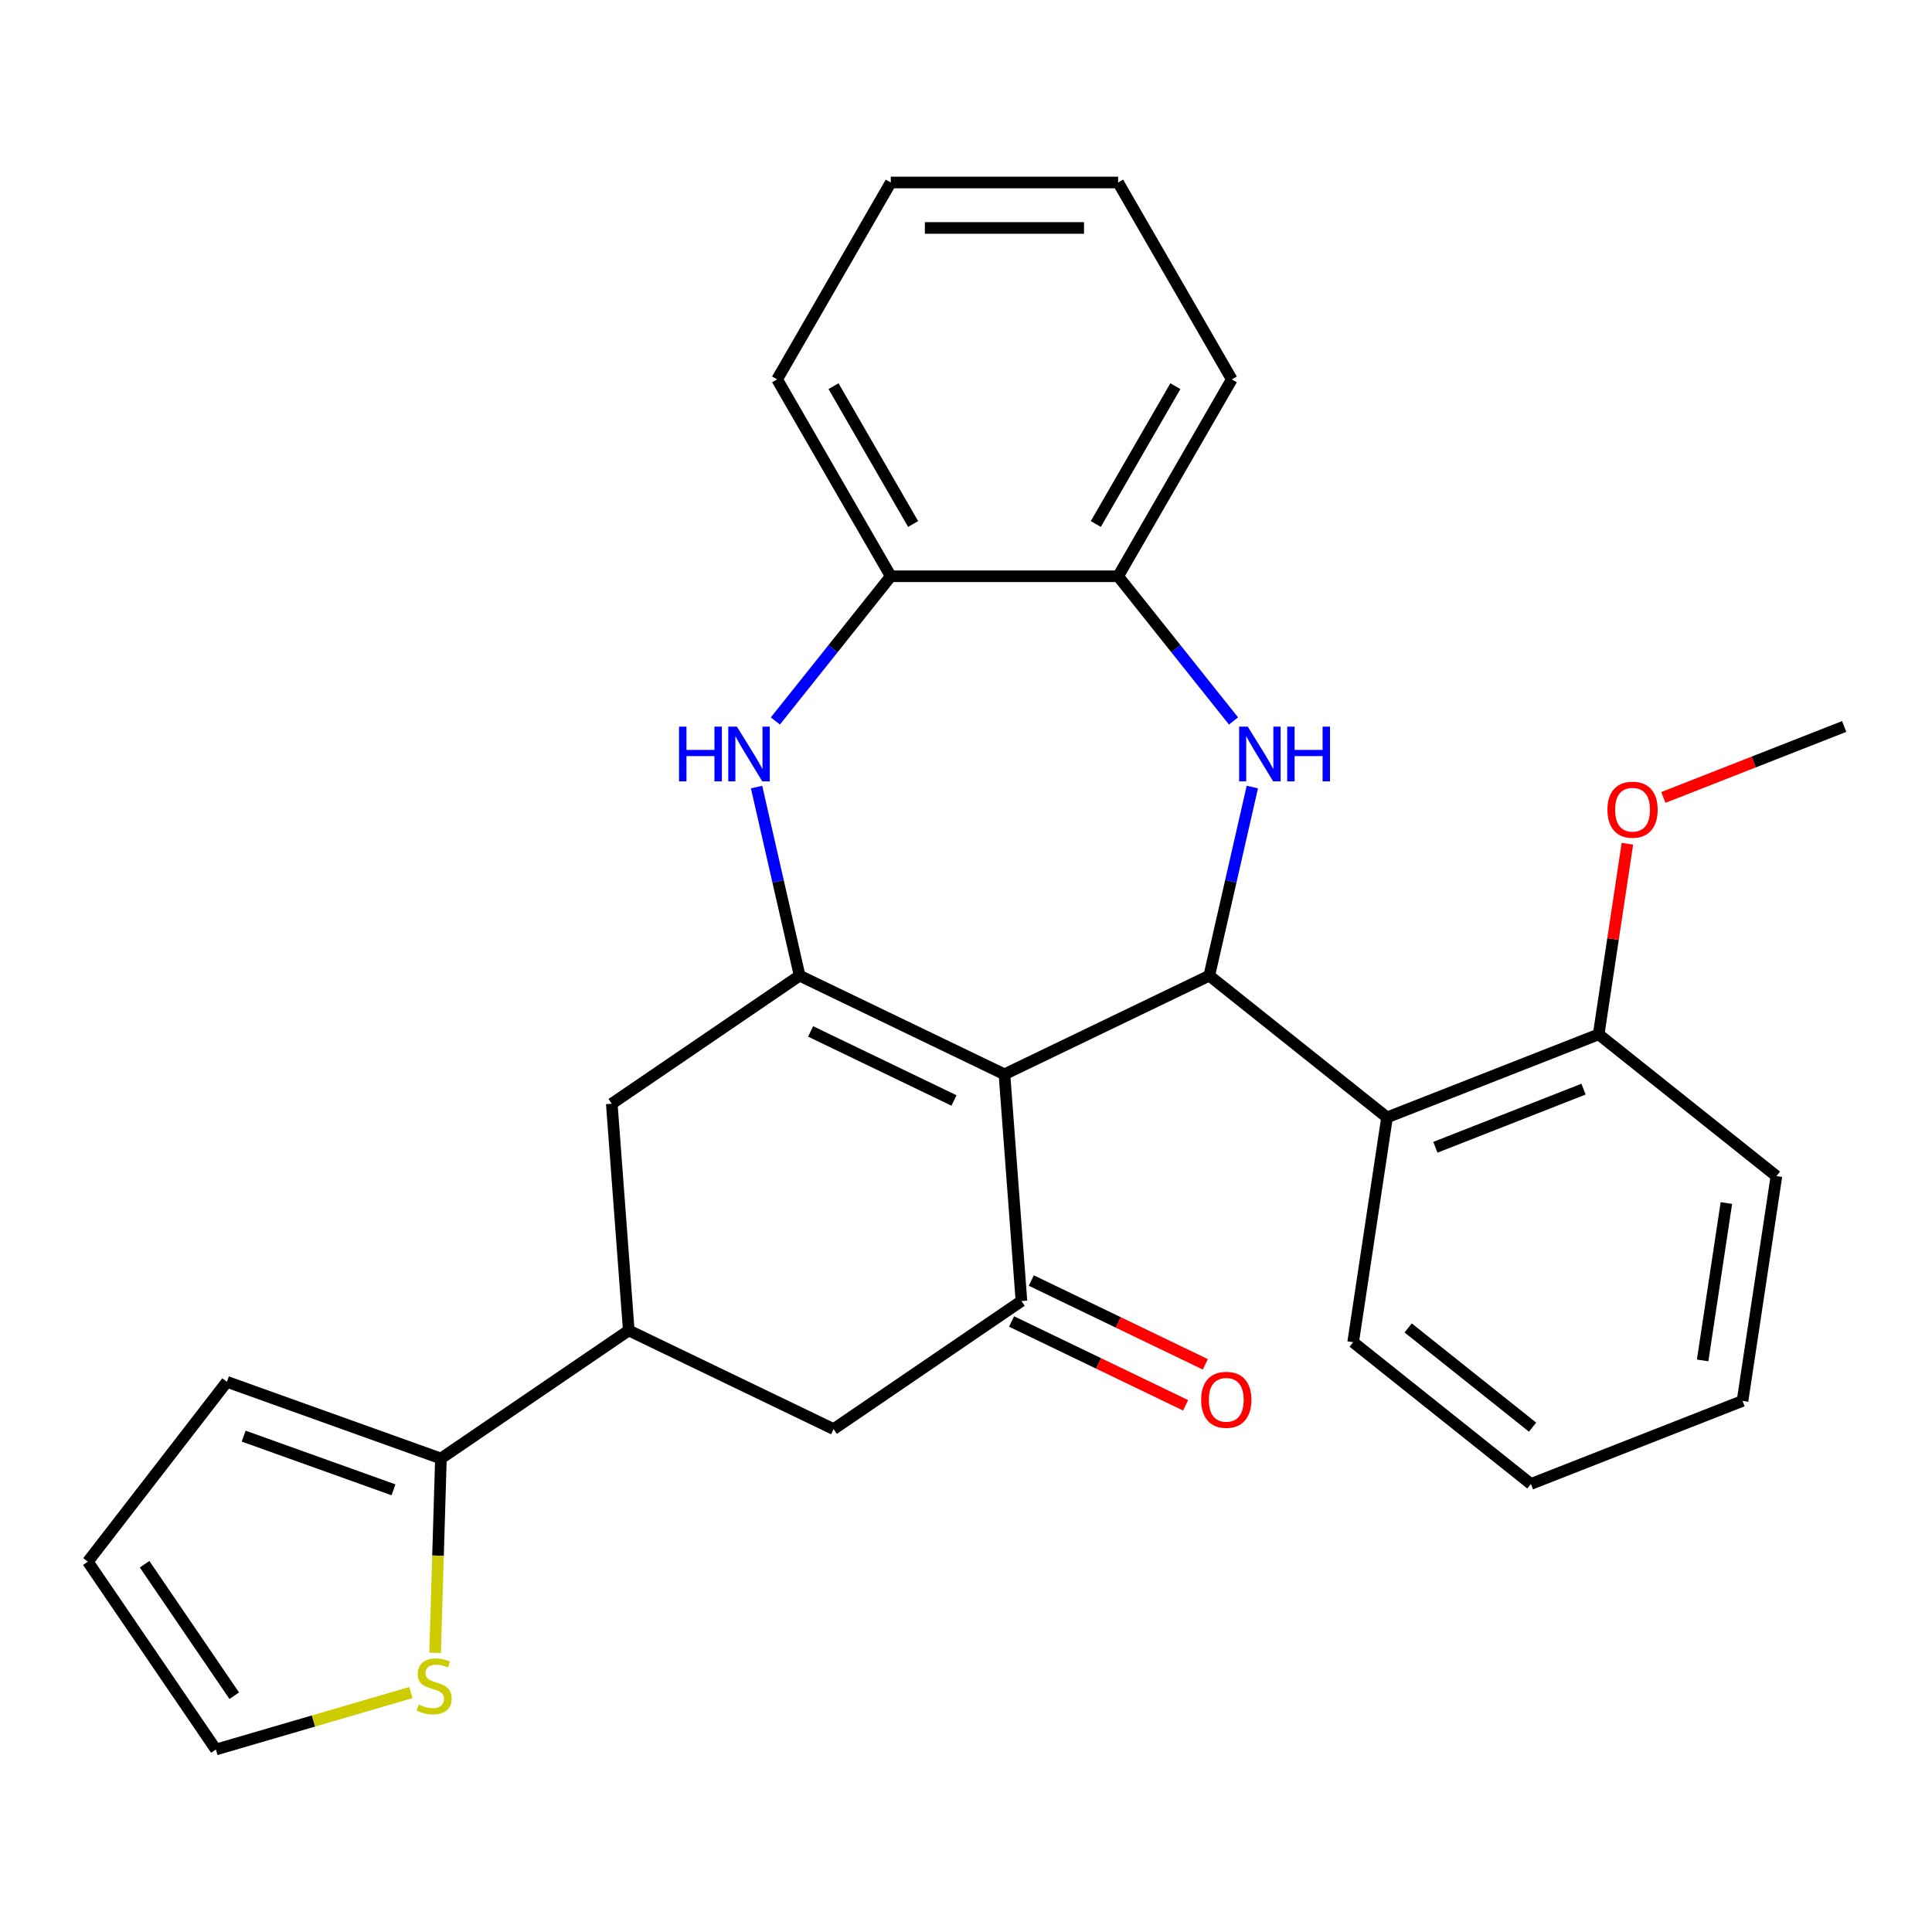 <?xml version='1.0' encoding='iso-8859-1'?>
<svg version='1.1' baseProfile='full'
              xmlns='http://www.w3.org/2000/svg'
                      xmlns:rdkit='http://www.rdkit.org/xml'
                      xmlns:xlink='http://www.w3.org/1999/xlink'
                  xml:space='preserve'
width='1000px' height='1000px' viewBox='0 0 1000 1000'>
<!-- END OF HEADER -->
<rect style='opacity:1.0;fill:#FFFFFF;stroke:none' width='1000' height='1000' x='0' y='0'> </rect>
<path class='bond-0' d='M 519.901,556.058 L 413.879,505' style='fill:none;fill-rule:evenodd;stroke:#000000;stroke-width:6px;stroke-linecap:butt;stroke-linejoin:miter;stroke-opacity:1' />
<path class='bond-0' d='M 493.786,569.604 L 419.571,533.863' style='fill:none;fill-rule:evenodd;stroke:#000000;stroke-width:6px;stroke-linecap:butt;stroke-linejoin:miter;stroke-opacity:1' />
<path class='bond-1' d='M 519.901,556.058 L 625.923,505' style='fill:none;fill-rule:evenodd;stroke:#000000;stroke-width:6px;stroke-linecap:butt;stroke-linejoin:miter;stroke-opacity:1' />
<path class='bond-3' d='M 519.901,556.058 L 528.695,673.404' style='fill:none;fill-rule:evenodd;stroke:#000000;stroke-width:6px;stroke-linecap:butt;stroke-linejoin:miter;stroke-opacity:1' />
<path class='bond-4' d='M 413.879,505 L 402.738,456.189' style='fill:none;fill-rule:evenodd;stroke:#000000;stroke-width:6px;stroke-linecap:butt;stroke-linejoin:miter;stroke-opacity:1' />
<path class='bond-4' d='M 402.738,456.189 L 391.597,407.377' style='fill:none;fill-rule:evenodd;stroke:#0000FF;stroke-width:6px;stroke-linecap:butt;stroke-linejoin:miter;stroke-opacity:1' />
<path class='bond-9' d='M 413.879,505 L 316.651,571.289' style='fill:none;fill-rule:evenodd;stroke:#000000;stroke-width:6px;stroke-linecap:butt;stroke-linejoin:miter;stroke-opacity:1' />
<path class='bond-2' d='M 625.923,505 L 637.064,456.189' style='fill:none;fill-rule:evenodd;stroke:#000000;stroke-width:6px;stroke-linecap:butt;stroke-linejoin:miter;stroke-opacity:1' />
<path class='bond-2' d='M 637.064,456.189 L 648.205,407.377' style='fill:none;fill-rule:evenodd;stroke:#0000FF;stroke-width:6px;stroke-linecap:butt;stroke-linejoin:miter;stroke-opacity:1' />
<path class='bond-5' d='M 625.923,505 L 717.925,578.37' style='fill:none;fill-rule:evenodd;stroke:#000000;stroke-width:6px;stroke-linecap:butt;stroke-linejoin:miter;stroke-opacity:1' />
<path class='bond-8' d='M 638.47,373.174 L 608.604,335.723' style='fill:none;fill-rule:evenodd;stroke:#0000FF;stroke-width:6px;stroke-linecap:butt;stroke-linejoin:miter;stroke-opacity:1' />
<path class='bond-8' d='M 608.604,335.723 L 578.739,298.273' style='fill:none;fill-rule:evenodd;stroke:#000000;stroke-width:6px;stroke-linecap:butt;stroke-linejoin:miter;stroke-opacity:1' />
<path class='bond-11' d='M 528.695,673.404 L 431.467,739.693' style='fill:none;fill-rule:evenodd;stroke:#000000;stroke-width:6px;stroke-linecap:butt;stroke-linejoin:miter;stroke-opacity:1' />
<path class='bond-13' d='M 523.589,684.006 L 568.629,705.696' style='fill:none;fill-rule:evenodd;stroke:#000000;stroke-width:6px;stroke-linecap:butt;stroke-linejoin:miter;stroke-opacity:1' />
<path class='bond-13' d='M 568.629,705.696 L 613.669,727.386' style='fill:none;fill-rule:evenodd;stroke:#FF0000;stroke-width:6px;stroke-linecap:butt;stroke-linejoin:miter;stroke-opacity:1' />
<path class='bond-13' d='M 533.801,662.802 L 578.841,684.492' style='fill:none;fill-rule:evenodd;stroke:#000000;stroke-width:6px;stroke-linecap:butt;stroke-linejoin:miter;stroke-opacity:1' />
<path class='bond-13' d='M 578.841,684.492 L 623.881,706.182' style='fill:none;fill-rule:evenodd;stroke:#FF0000;stroke-width:6px;stroke-linecap:butt;stroke-linejoin:miter;stroke-opacity:1' />
<path class='bond-10' d='M 401.332,373.174 L 431.198,335.723' style='fill:none;fill-rule:evenodd;stroke:#0000FF;stroke-width:6px;stroke-linecap:butt;stroke-linejoin:miter;stroke-opacity:1' />
<path class='bond-10' d='M 431.198,335.723 L 461.063,298.273' style='fill:none;fill-rule:evenodd;stroke:#000000;stroke-width:6px;stroke-linecap:butt;stroke-linejoin:miter;stroke-opacity:1' />
<path class='bond-14' d='M 717.925,578.37 L 827.466,535.378' style='fill:none;fill-rule:evenodd;stroke:#000000;stroke-width:6px;stroke-linecap:butt;stroke-linejoin:miter;stroke-opacity:1' />
<path class='bond-14' d='M 742.955,593.829 L 819.633,563.735' style='fill:none;fill-rule:evenodd;stroke:#000000;stroke-width:6px;stroke-linecap:butt;stroke-linejoin:miter;stroke-opacity:1' />
<path class='bond-19' d='M 717.925,578.37 L 700.387,694.731' style='fill:none;fill-rule:evenodd;stroke:#000000;stroke-width:6px;stroke-linecap:butt;stroke-linejoin:miter;stroke-opacity:1' />
<path class='bond-6' d='M 325.445,688.636 L 431.467,739.693' style='fill:none;fill-rule:evenodd;stroke:#000000;stroke-width:6px;stroke-linecap:butt;stroke-linejoin:miter;stroke-opacity:1' />
<path class='bond-7' d='M 325.445,688.636 L 228.217,754.924' style='fill:none;fill-rule:evenodd;stroke:#000000;stroke-width:6px;stroke-linecap:butt;stroke-linejoin:miter;stroke-opacity:1' />
<path class='bond-28' d='M 325.445,688.636 L 316.651,571.289' style='fill:none;fill-rule:evenodd;stroke:#000000;stroke-width:6px;stroke-linecap:butt;stroke-linejoin:miter;stroke-opacity:1' />
<path class='bond-12' d='M 228.217,754.924 L 226.713,805.205' style='fill:none;fill-rule:evenodd;stroke:#000000;stroke-width:6px;stroke-linecap:butt;stroke-linejoin:miter;stroke-opacity:1' />
<path class='bond-12' d='M 226.713,805.205 L 225.208,855.485' style='fill:none;fill-rule:evenodd;stroke:#CCCC00;stroke-width:6px;stroke-linecap:butt;stroke-linejoin:miter;stroke-opacity:1' />
<path class='bond-15' d='M 228.217,754.924 L 117.439,715.229' style='fill:none;fill-rule:evenodd;stroke:#000000;stroke-width:6px;stroke-linecap:butt;stroke-linejoin:miter;stroke-opacity:1' />
<path class='bond-15' d='M 203.662,771.126 L 126.117,743.339' style='fill:none;fill-rule:evenodd;stroke:#000000;stroke-width:6px;stroke-linecap:butt;stroke-linejoin:miter;stroke-opacity:1' />
<path class='bond-20' d='M 578.739,298.273 L 637.576,196.363' style='fill:none;fill-rule:evenodd;stroke:#000000;stroke-width:6px;stroke-linecap:butt;stroke-linejoin:miter;stroke-opacity:1' />
<path class='bond-20' d='M 567.182,271.219 L 608.369,199.882' style='fill:none;fill-rule:evenodd;stroke:#000000;stroke-width:6px;stroke-linecap:butt;stroke-linejoin:miter;stroke-opacity:1' />
<path class='bond-29' d='M 578.739,298.273 L 461.063,298.273' style='fill:none;fill-rule:evenodd;stroke:#000000;stroke-width:6px;stroke-linecap:butt;stroke-linejoin:miter;stroke-opacity:1' />
<path class='bond-21' d='M 461.063,298.273 L 402.226,196.363' style='fill:none;fill-rule:evenodd;stroke:#000000;stroke-width:6px;stroke-linecap:butt;stroke-linejoin:miter;stroke-opacity:1' />
<path class='bond-21' d='M 472.62,271.219 L 431.433,199.882' style='fill:none;fill-rule:evenodd;stroke:#000000;stroke-width:6px;stroke-linecap:butt;stroke-linejoin:miter;stroke-opacity:1' />
<path class='bond-16' d='M 212.675,876.059 L 162.209,890.803' style='fill:none;fill-rule:evenodd;stroke:#CCCC00;stroke-width:6px;stroke-linecap:butt;stroke-linejoin:miter;stroke-opacity:1' />
<path class='bond-16' d='M 162.209,890.803 L 111.743,905.546' style='fill:none;fill-rule:evenodd;stroke:#000000;stroke-width:6px;stroke-linecap:butt;stroke-linejoin:miter;stroke-opacity:1' />
<path class='bond-18' d='M 827.466,535.378 L 834.901,486.049' style='fill:none;fill-rule:evenodd;stroke:#000000;stroke-width:6px;stroke-linecap:butt;stroke-linejoin:miter;stroke-opacity:1' />
<path class='bond-18' d='M 834.901,486.049 L 842.336,436.719' style='fill:none;fill-rule:evenodd;stroke:#FF0000;stroke-width:6px;stroke-linecap:butt;stroke-linejoin:miter;stroke-opacity:1' />
<path class='bond-22' d='M 827.466,535.378 L 919.468,608.748' style='fill:none;fill-rule:evenodd;stroke:#000000;stroke-width:6px;stroke-linecap:butt;stroke-linejoin:miter;stroke-opacity:1' />
<path class='bond-17' d='M 117.439,715.229 L 45.455,808.319' style='fill:none;fill-rule:evenodd;stroke:#000000;stroke-width:6px;stroke-linecap:butt;stroke-linejoin:miter;stroke-opacity:1' />
<path class='bond-32' d='M 111.743,905.546 L 45.455,808.319' style='fill:none;fill-rule:evenodd;stroke:#000000;stroke-width:6px;stroke-linecap:butt;stroke-linejoin:miter;stroke-opacity:1' />
<path class='bond-32' d='M 121.246,877.704 L 74.844,809.645' style='fill:none;fill-rule:evenodd;stroke:#000000;stroke-width:6px;stroke-linecap:butt;stroke-linejoin:miter;stroke-opacity:1' />
<path class='bond-23' d='M 860.946,412.76 L 907.746,394.393' style='fill:none;fill-rule:evenodd;stroke:#FF0000;stroke-width:6px;stroke-linecap:butt;stroke-linejoin:miter;stroke-opacity:1' />
<path class='bond-23' d='M 907.746,394.393 L 954.545,376.026' style='fill:none;fill-rule:evenodd;stroke:#000000;stroke-width:6px;stroke-linecap:butt;stroke-linejoin:miter;stroke-opacity:1' />
<path class='bond-24' d='M 700.387,694.731 L 792.389,768.1' style='fill:none;fill-rule:evenodd;stroke:#000000;stroke-width:6px;stroke-linecap:butt;stroke-linejoin:miter;stroke-opacity:1' />
<path class='bond-24' d='M 728.861,687.336 L 793.262,738.694' style='fill:none;fill-rule:evenodd;stroke:#000000;stroke-width:6px;stroke-linecap:butt;stroke-linejoin:miter;stroke-opacity:1' />
<path class='bond-26' d='M 637.576,196.363 L 578.739,94.454' style='fill:none;fill-rule:evenodd;stroke:#000000;stroke-width:6px;stroke-linecap:butt;stroke-linejoin:miter;stroke-opacity:1' />
<path class='bond-25' d='M 402.226,196.363 L 461.063,94.454' style='fill:none;fill-rule:evenodd;stroke:#000000;stroke-width:6px;stroke-linecap:butt;stroke-linejoin:miter;stroke-opacity:1' />
<path class='bond-30' d='M 919.468,608.748 L 901.93,725.108' style='fill:none;fill-rule:evenodd;stroke:#000000;stroke-width:6px;stroke-linecap:butt;stroke-linejoin:miter;stroke-opacity:1' />
<path class='bond-30' d='M 893.565,622.694 L 881.288,704.147' style='fill:none;fill-rule:evenodd;stroke:#000000;stroke-width:6px;stroke-linecap:butt;stroke-linejoin:miter;stroke-opacity:1' />
<path class='bond-27' d='M 792.389,768.1 L 901.93,725.108' style='fill:none;fill-rule:evenodd;stroke:#000000;stroke-width:6px;stroke-linecap:butt;stroke-linejoin:miter;stroke-opacity:1' />
<path class='bond-31' d='M 461.063,94.454 L 578.739,94.454' style='fill:none;fill-rule:evenodd;stroke:#000000;stroke-width:6px;stroke-linecap:butt;stroke-linejoin:miter;stroke-opacity:1' />
<path class='bond-31' d='M 478.715,117.989 L 561.087,117.989' style='fill:none;fill-rule:evenodd;stroke:#000000;stroke-width:6px;stroke-linecap:butt;stroke-linejoin:miter;stroke-opacity:1' />
<path  class='atom-3' d='M 645.848 376.115
L 655.128 391.115
Q 656.048 392.595, 657.528 395.275
Q 659.008 397.955, 659.088 398.115
L 659.088 376.115
L 662.848 376.115
L 662.848 404.435
L 658.968 404.435
L 649.008 388.035
Q 647.848 386.115, 646.608 383.915
Q 645.408 381.715, 645.048 381.035
L 645.048 404.435
L 641.368 404.435
L 641.368 376.115
L 645.848 376.115
' fill='#0000FF'/>
<path  class='atom-3' d='M 666.248 376.115
L 670.088 376.115
L 670.088 388.155
L 684.568 388.155
L 684.568 376.115
L 688.408 376.115
L 688.408 404.435
L 684.568 404.435
L 684.568 391.355
L 670.088 391.355
L 670.088 404.435
L 666.248 404.435
L 666.248 376.115
' fill='#0000FF'/>
<path  class='atom-5' d='M 351.474 376.115
L 355.314 376.115
L 355.314 388.155
L 369.794 388.155
L 369.794 376.115
L 373.634 376.115
L 373.634 404.435
L 369.794 404.435
L 369.794 391.355
L 355.314 391.355
L 355.314 404.435
L 351.474 404.435
L 351.474 376.115
' fill='#0000FF'/>
<path  class='atom-5' d='M 381.434 376.115
L 390.714 391.115
Q 391.634 392.595, 393.114 395.275
Q 394.594 397.955, 394.674 398.115
L 394.674 376.115
L 398.434 376.115
L 398.434 404.435
L 394.554 404.435
L 384.594 388.035
Q 383.434 386.115, 382.194 383.915
Q 380.994 381.715, 380.634 381.035
L 380.634 404.435
L 376.954 404.435
L 376.954 376.115
L 381.434 376.115
' fill='#0000FF'/>
<path  class='atom-13' d='M 216.697 882.267
Q 217.017 882.387, 218.337 882.947
Q 219.657 883.507, 221.097 883.867
Q 222.577 884.187, 224.017 884.187
Q 226.697 884.187, 228.257 882.907
Q 229.817 881.587, 229.817 879.307
Q 229.817 877.747, 229.017 876.787
Q 228.257 875.827, 227.057 875.307
Q 225.857 874.787, 223.857 874.187
Q 221.337 873.427, 219.817 872.707
Q 218.337 871.987, 217.257 870.467
Q 216.217 868.947, 216.217 866.387
Q 216.217 862.827, 218.617 860.627
Q 221.057 858.427, 225.857 858.427
Q 229.137 858.427, 232.857 859.987
L 231.937 863.067
Q 228.537 861.667, 225.977 861.667
Q 223.217 861.667, 221.697 862.827
Q 220.177 863.947, 220.217 865.907
Q 220.217 867.427, 220.977 868.347
Q 221.777 869.267, 222.897 869.787
Q 224.057 870.307, 225.977 870.907
Q 228.537 871.707, 230.057 872.507
Q 231.577 873.307, 232.657 874.947
Q 233.777 876.547, 233.777 879.307
Q 233.777 883.227, 231.137 885.347
Q 228.537 887.427, 224.177 887.427
Q 221.657 887.427, 219.737 886.867
Q 217.857 886.347, 215.617 885.427
L 216.697 882.267
' fill='#CCCC00'/>
<path  class='atom-14' d='M 621.717 724.541
Q 621.717 717.741, 625.077 713.941
Q 628.437 710.141, 634.717 710.141
Q 640.997 710.141, 644.357 713.941
Q 647.717 717.741, 647.717 724.541
Q 647.717 731.421, 644.317 735.341
Q 640.917 739.221, 634.717 739.221
Q 628.477 739.221, 625.077 735.341
Q 621.717 731.461, 621.717 724.541
M 634.717 736.021
Q 639.037 736.021, 641.357 733.141
Q 643.717 730.221, 643.717 724.541
Q 643.717 718.981, 641.357 716.181
Q 639.037 713.341, 634.717 713.341
Q 630.397 713.341, 628.037 716.141
Q 625.717 718.941, 625.717 724.541
Q 625.717 730.261, 628.037 733.141
Q 630.397 736.021, 634.717 736.021
' fill='#FF0000'/>
<path  class='atom-19' d='M 832.005 419.097
Q 832.005 412.297, 835.365 408.497
Q 838.725 404.697, 845.005 404.697
Q 851.285 404.697, 854.645 408.497
Q 858.005 412.297, 858.005 419.097
Q 858.005 425.977, 854.605 429.897
Q 851.205 433.777, 845.005 433.777
Q 838.765 433.777, 835.365 429.897
Q 832.005 426.017, 832.005 419.097
M 845.005 430.577
Q 849.325 430.577, 851.645 427.697
Q 854.005 424.777, 854.005 419.097
Q 854.005 413.537, 851.645 410.737
Q 849.325 407.897, 845.005 407.897
Q 840.685 407.897, 838.325 410.697
Q 836.005 413.497, 836.005 419.097
Q 836.005 424.817, 838.325 427.697
Q 840.685 430.577, 845.005 430.577
' fill='#FF0000'/>
</svg>
